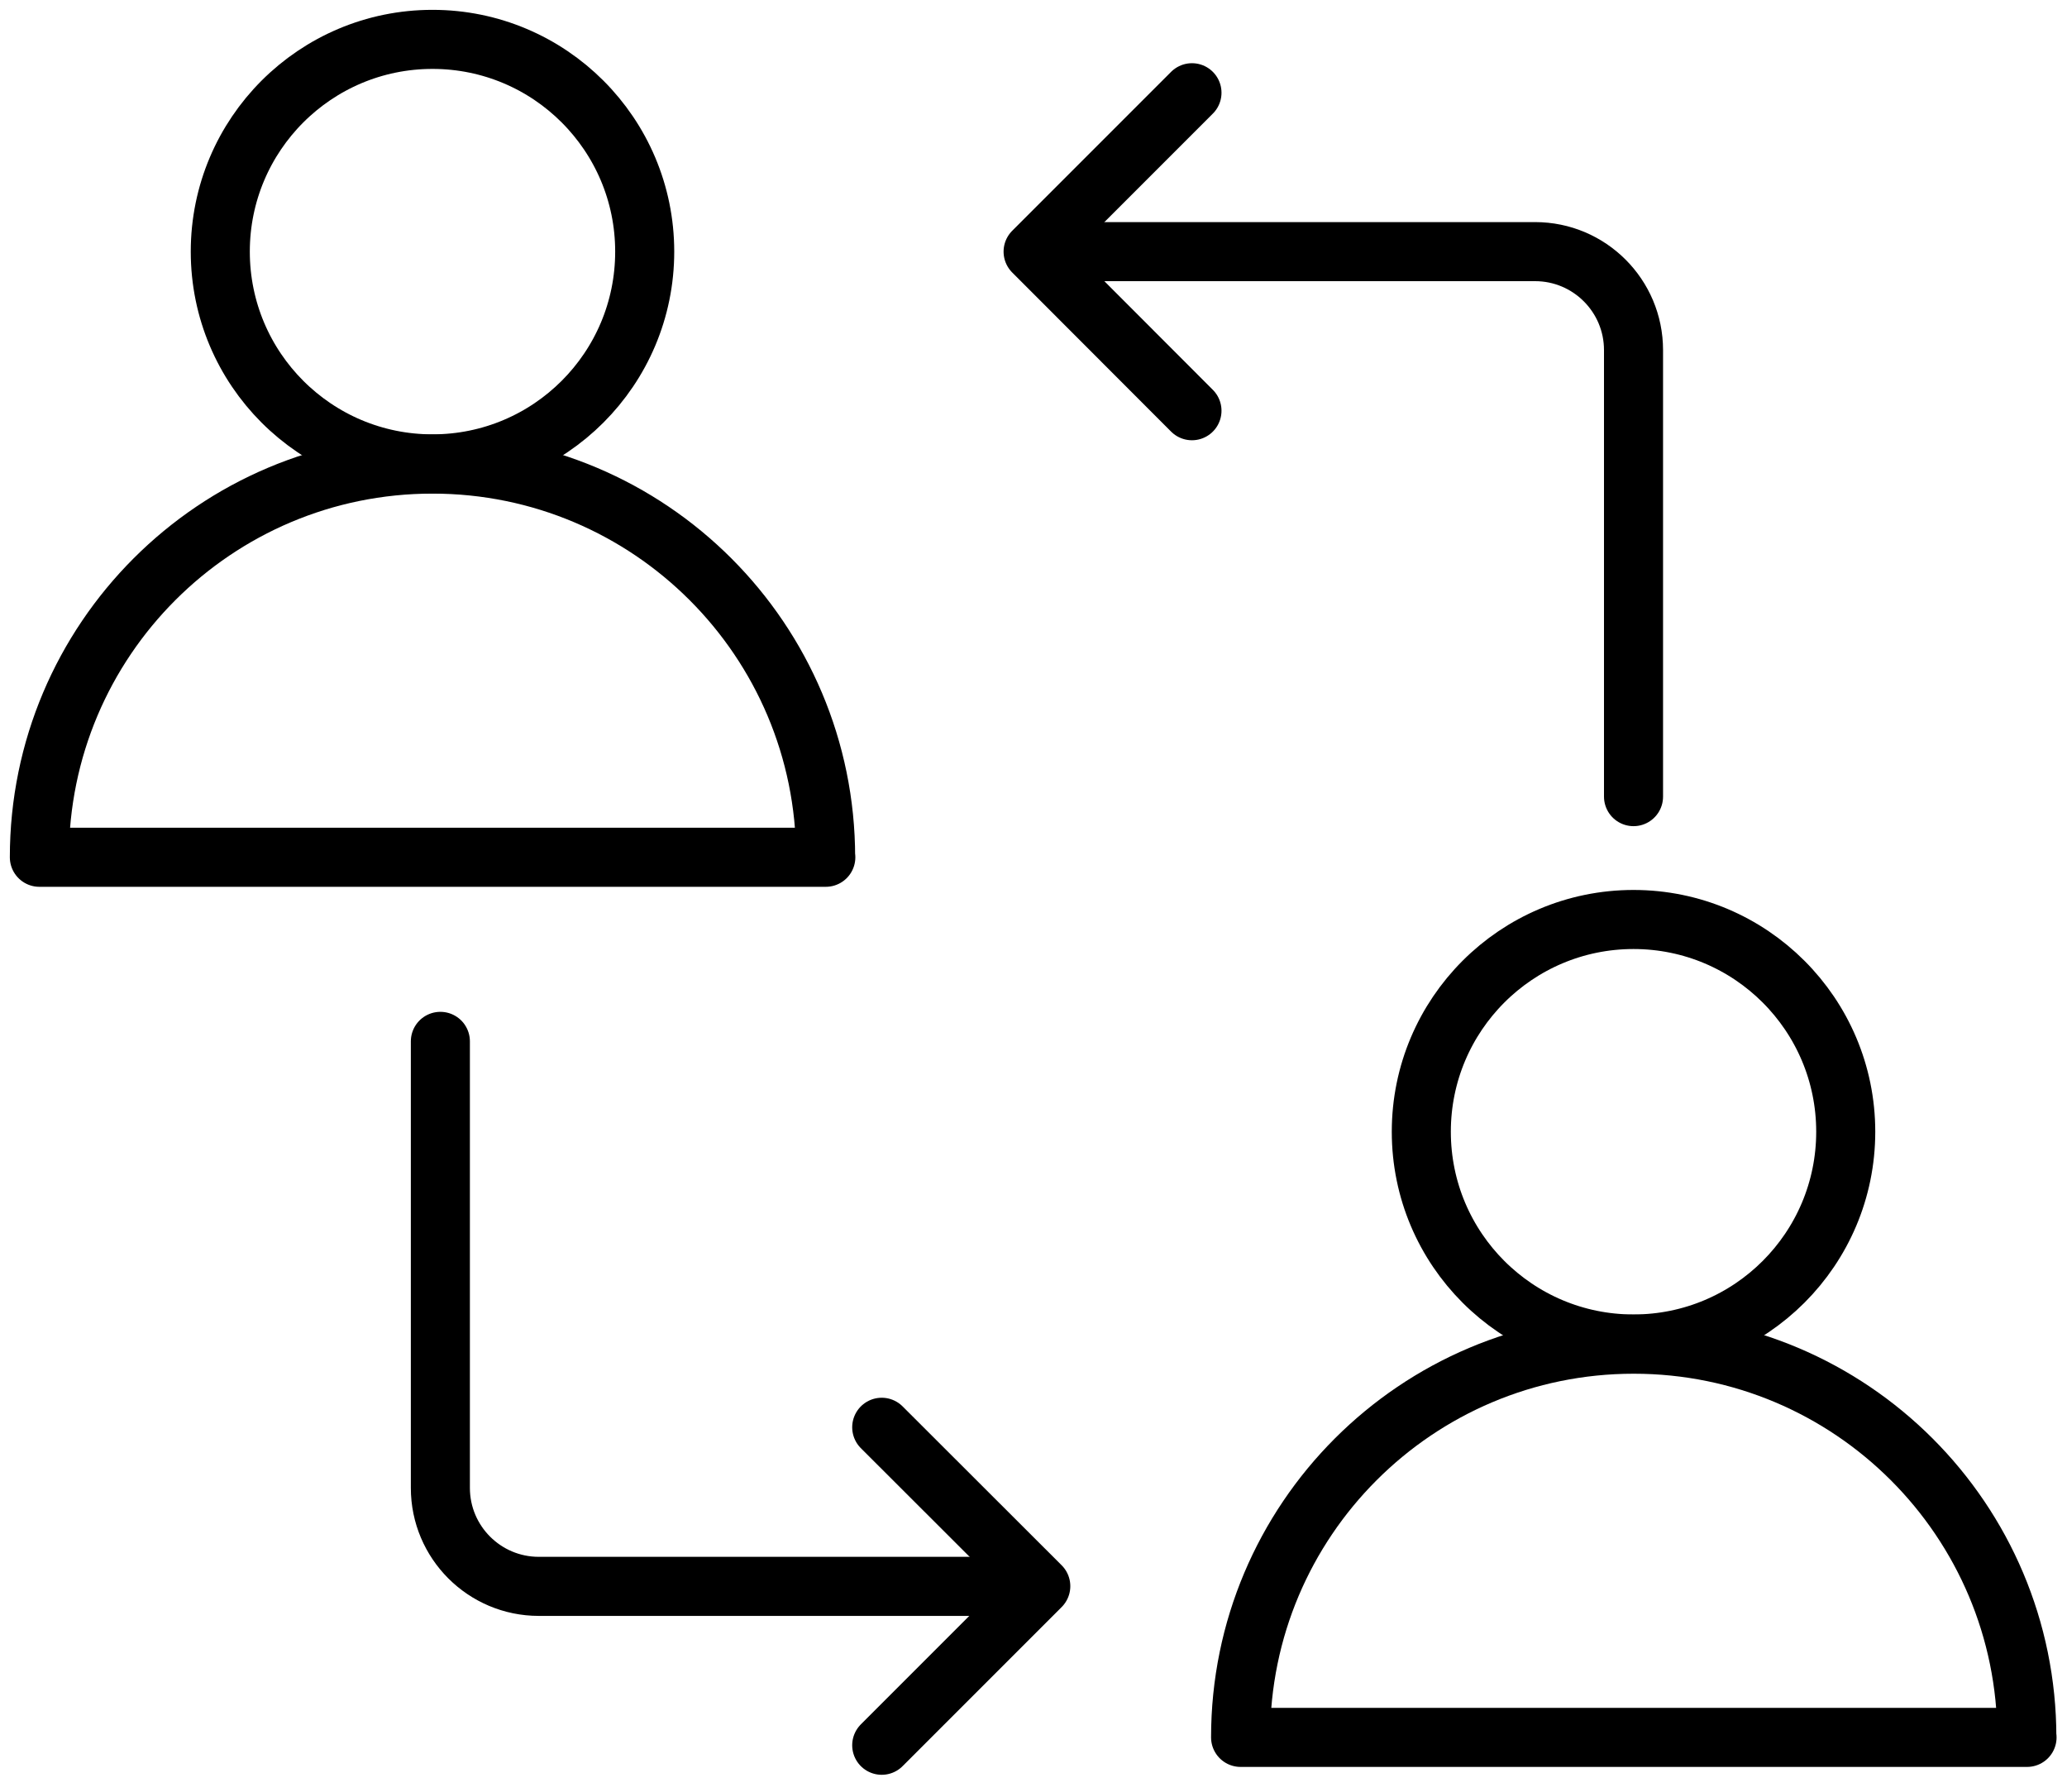 <svg width="105" height="91" viewBox="0 0 105 91" fill="none" xmlns="http://www.w3.org/2000/svg">
<path d="M21.97 23.56C27.924 23.56 32.75 18.734 32.75 12.78C32.75 6.826 27.924 2 21.97 2C16.016 2 11.19 6.826 11.19 12.78C11.19 18.734 16.016 23.56 21.97 23.56Z" stroke="black" stroke-width="3" stroke-linecap="round" stroke-linejoin="round"/>
<path d="M41.94 43.54C41.94 32.51 33 23.57 21.97 23.57C10.94 23.57 2 32.51 2 43.54H41.95H41.94Z" stroke="black" stroke-width="3" stroke-linecap="round" stroke-linejoin="round"/>
<path d="M82.98 68.26C88.934 68.26 93.76 63.434 93.76 57.48C93.76 51.526 88.934 46.7 82.98 46.7C77.026 46.7 72.2 51.526 72.2 57.48C72.2 63.434 77.026 68.26 82.98 68.26Z" stroke="black" stroke-width="3" stroke-linecap="round" stroke-linejoin="round"/>
<path d="M102.96 88.24C102.96 77.21 94.02 68.27 82.99 68.27C71.96 68.27 63.02 77.21 63.02 88.24H102.97H102.96Z" stroke="black" stroke-width="3" stroke-linecap="round" stroke-linejoin="round"/>
<path d="M82.98 40.46V17.78C82.98 15.02 80.74 12.78 77.98 12.78H52.55" stroke="black" stroke-width="3" stroke-linecap="round" stroke-linejoin="round"/>
<path d="M60.55 4.71L52.48 12.78L60.55 20.86" stroke="black" stroke-width="3" stroke-linecap="round" stroke-linejoin="round"/>
<path d="M22.37 52.89V75.57C22.37 78.33 24.61 80.57 27.37 80.57H52.8" stroke="black" stroke-width="3" stroke-linecap="round" stroke-linejoin="round"/>
<path d="M44.79 88.64L52.87 80.56L44.79 72.49" stroke="black" stroke-width="3" stroke-linecap="round" stroke-linejoin="round"/>
</svg>
